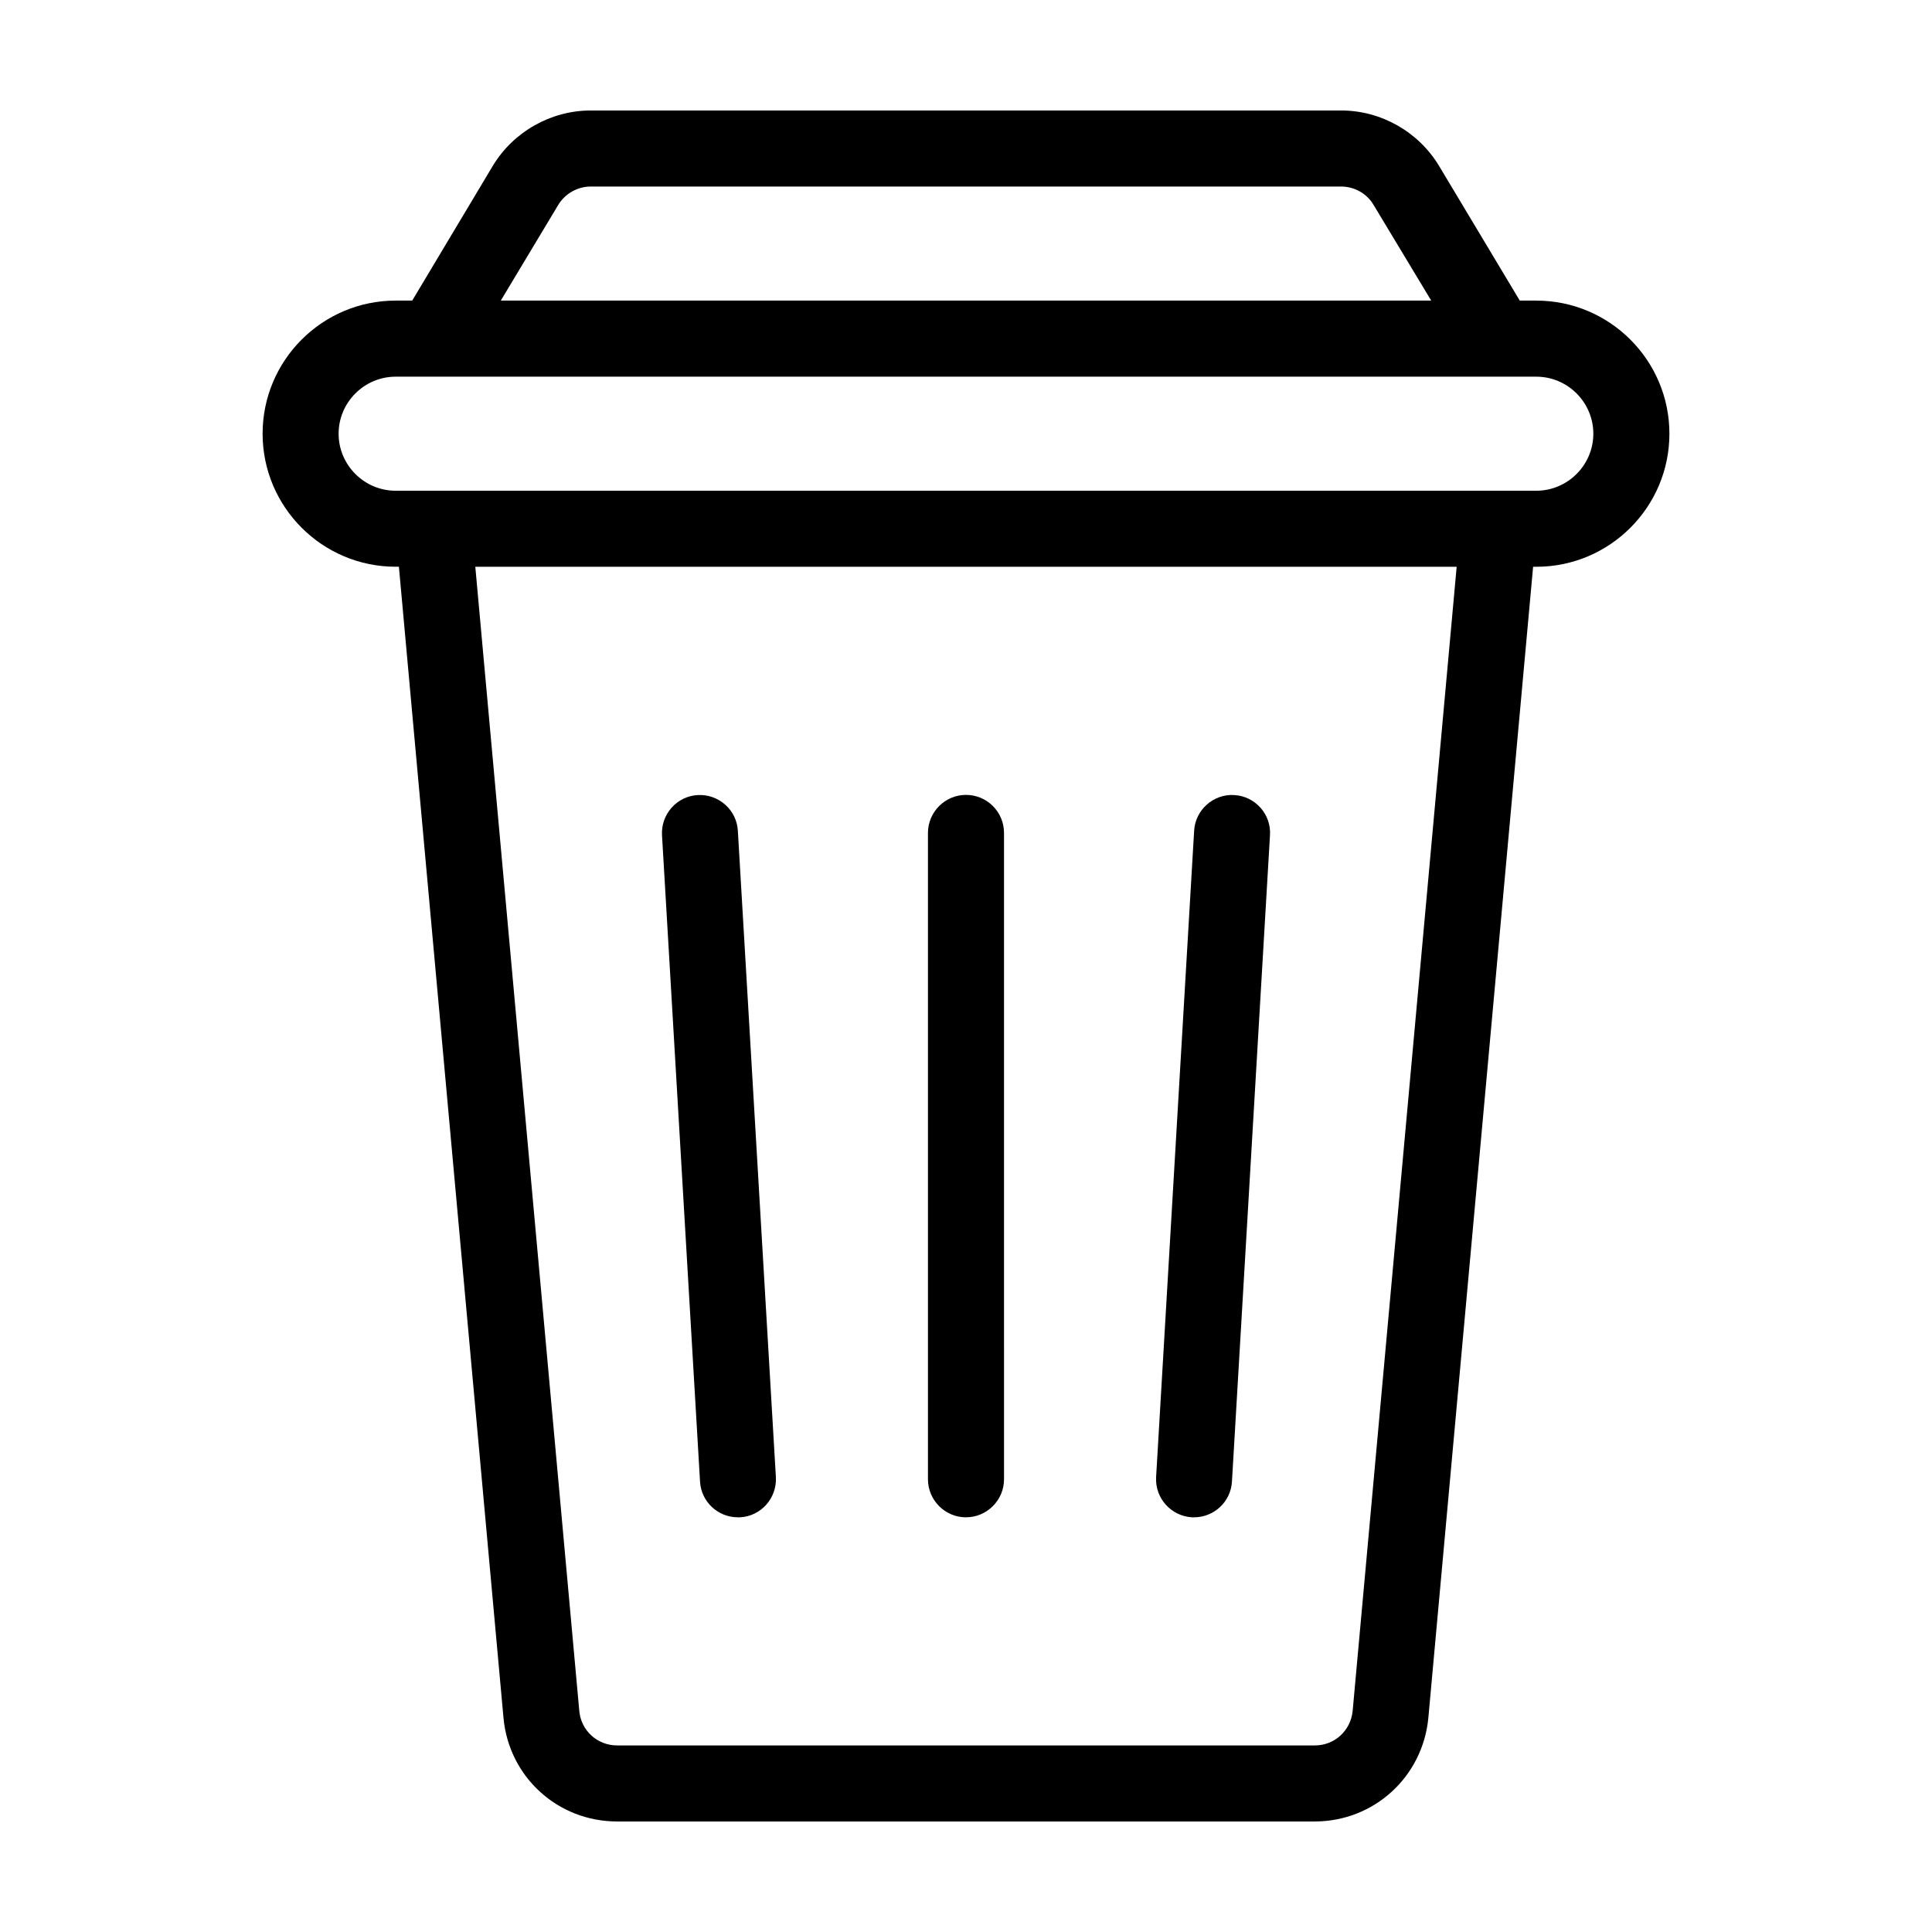 <?xml version="1.0" encoding="UTF-8"?>
<!-- Uploaded to: SVG Find, www.svgrepo.com, Generator: SVG Find Mixer Tools -->
<svg fill="#000000" width="800px" height="800px" version="1.1" viewBox="144 144 512 512" xmlns="http://www.w3.org/2000/svg">
 <g>
  <path d="m551.14 223.66h-4.383l-21.41-35.719c-5.441-9.02-15.367-14.66-25.898-14.66h-198.9c-10.578 0-20.504 5.644-25.945 14.66l-21.363 35.719h-4.383c-19.445 0-35.266 15.82-35.266 35.266 0 19.445 15.82 35.266 35.266 35.266h0.855l27.711 305.01c1.41 15.668 14.359 27.508 30.129 27.508h184.85c15.719 0 28.668-11.84 30.129-27.508l27.758-305h0.855c19.445 0 35.266-15.82 35.266-35.266 0-19.449-15.816-35.27-35.266-35.27zm-259.21-25.34c1.816-3.023 5.141-4.887 8.617-4.887h198.86c3.527 0 6.852 1.863 8.613 4.887l15.266 25.34h-246.57zm210.54 399.07c-0.504 5.238-4.785 9.168-10.027 9.168h-184.9c-5.238 0-9.574-3.93-10.027-9.168l-27.555-303.19h260.07zm48.668-323.34h-302.29c-8.312 0-15.113-6.801-15.113-15.113s6.801-15.113 15.113-15.113h302.29c8.312 0 15.113 6.801 15.113 15.113-0.004 8.312-6.805 15.113-15.117 15.113z"/>
  <path d="m400 546.1c5.543 0 10.078-4.535 10.078-10.078l-0.004-171.29c0-5.543-4.484-10.078-10.078-10.078-5.543 0-10.078 4.535-10.078 10.078v171.3c0.004 5.543 4.539 10.074 10.082 10.074z"/>
  <path d="m459.85 546.1h0.605c5.289 0 9.723-4.133 10.027-9.473l10.078-171.3c0.352-5.543-3.93-10.328-9.473-10.629-5.492-0.352-10.328 3.93-10.629 9.473l-10.078 171.3c-0.305 5.543 3.926 10.277 9.469 10.629z"/>
  <path d="m339.54 546.1h0.605c5.543-0.301 9.773-5.09 9.473-10.629l-10.078-171.3c-0.301-5.543-5.09-9.773-10.629-9.473-5.543 0.301-9.773 5.09-9.473 10.629l10.078 171.3c0.297 5.344 4.731 9.473 10.023 9.473z"/>
 </g>
</svg>